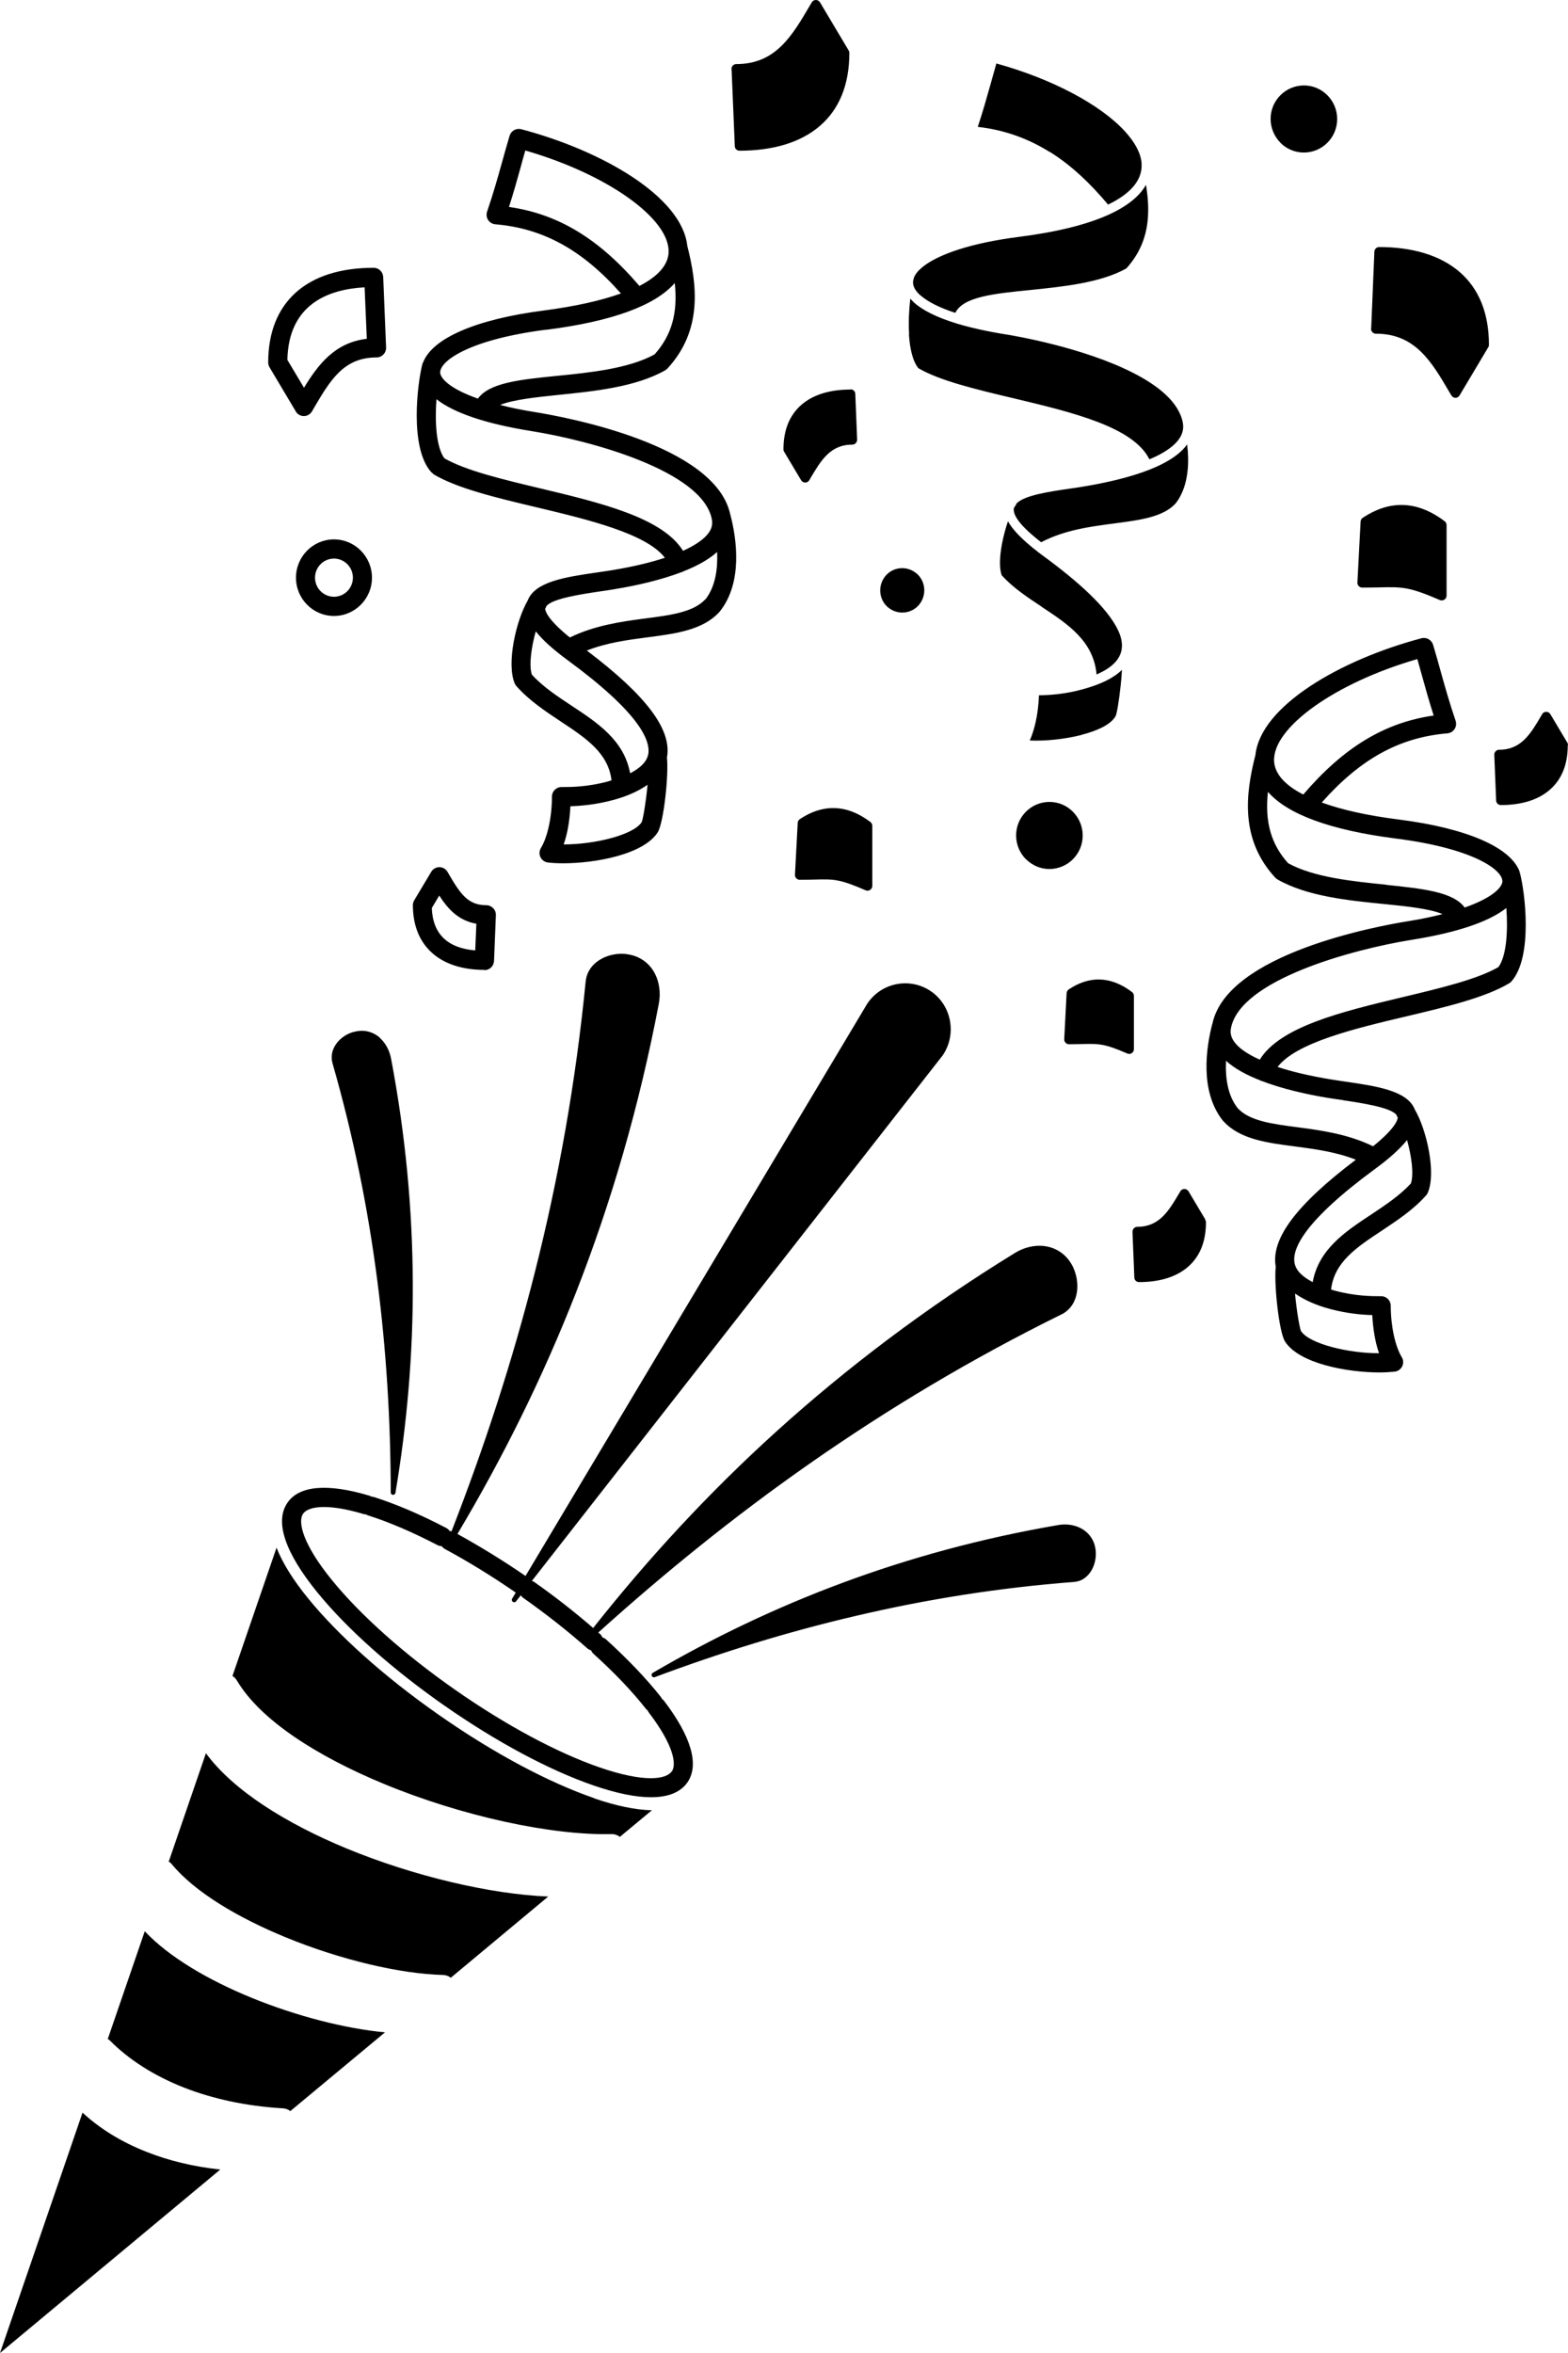 <svg width="66" height="99" viewBox="0 0 66 99" fill="none" xmlns="http://www.w3.org/2000/svg">
<path d="M18.232 19.945C19.237 20.548 20.87 20.937 22.595 21.346C24.778 21.867 27.204 22.451 27.987 23.468C27.368 23.672 26.624 23.848 25.769 23.989C25.566 24.023 25.349 24.052 25.126 24.086C23.778 24.281 22.517 24.476 22.213 25.264C21.73 26.091 21.305 27.912 21.667 28.758C21.686 28.797 21.706 28.836 21.735 28.865C22.28 29.483 22.967 29.931 23.624 30.369C24.687 31.07 25.605 31.693 25.74 32.832C25.687 32.846 25.634 32.866 25.58 32.881C24.711 33.114 24.025 33.114 23.648 33.114H23.633C23.411 33.114 23.232 33.294 23.232 33.518C23.232 34.37 23.049 35.217 22.768 35.679C22.696 35.796 22.691 35.942 22.749 36.064C22.807 36.185 22.928 36.273 23.063 36.288C23.247 36.312 23.469 36.322 23.711 36.322C25.054 36.322 27.102 35.952 27.692 35.008C27.938 34.579 28.151 32.618 28.073 31.873C28.291 30.7 27.204 29.265 24.701 27.371C25.513 27.05 26.382 26.928 27.238 26.817C28.445 26.661 29.586 26.51 30.277 25.751C30.282 25.746 30.286 25.736 30.296 25.731C31.282 24.495 31.001 22.65 30.745 21.663L30.741 21.658C30.127 18.699 23.773 17.54 22.503 17.336C21.942 17.248 21.474 17.146 21.053 17.039C21.575 16.815 22.614 16.708 23.498 16.616C25.025 16.46 26.759 16.285 28.001 15.579C28.035 15.559 28.069 15.53 28.098 15.501C29.576 13.895 29.349 11.992 28.929 10.342C28.706 8.274 25.339 6.332 21.937 5.436C21.725 5.383 21.512 5.504 21.449 5.714C21.329 6.118 21.227 6.483 21.131 6.828C20.942 7.505 20.763 8.142 20.502 8.906C20.464 9.023 20.478 9.155 20.546 9.257C20.613 9.359 20.725 9.427 20.85 9.437C22.86 9.607 24.508 10.508 26.136 12.347C25.295 12.649 24.203 12.892 22.899 13.063C20.024 13.433 18.188 14.236 17.806 15.258C17.802 15.267 17.792 15.272 17.787 15.282C17.57 16.1 17.231 18.806 18.135 19.847C18.164 19.881 18.198 19.906 18.232 19.93L18.232 19.945ZM23.725 35.528C23.909 35.017 23.981 34.443 24.01 33.922C24.44 33.908 25.064 33.859 25.793 33.664C26.412 33.499 26.885 33.28 27.257 33.017C27.194 33.699 27.078 34.414 27.011 34.589C26.663 35.139 24.991 35.533 23.72 35.528L23.725 35.528ZM27.286 31.732C27.223 32.073 26.909 32.336 26.523 32.535C26.271 31.153 25.155 30.413 24.068 29.698C23.474 29.304 22.855 28.9 22.387 28.384C22.256 27.99 22.367 27.221 22.551 26.564C22.841 26.929 23.281 27.328 23.899 27.78C26.895 29.98 27.392 31.143 27.286 31.737L27.286 31.732ZM29.683 25.22C29.185 25.756 28.238 25.882 27.141 26.023C26.141 26.155 25.02 26.315 23.986 26.822C23.068 26.082 22.952 25.722 22.947 25.61C22.957 25.59 22.971 25.566 22.981 25.551C22.991 25.537 22.986 25.522 22.996 25.508C23.227 25.181 24.527 24.992 25.252 24.884C25.479 24.85 25.701 24.821 25.909 24.782C26.793 24.636 27.808 24.407 28.687 24.072C28.697 24.067 28.706 24.072 28.721 24.067C28.731 24.062 28.731 24.057 28.735 24.052C29.306 23.828 29.818 23.556 30.185 23.225C30.214 23.906 30.127 24.665 29.692 25.22L29.683 25.22ZM29.963 21.848C30.001 22.047 29.963 22.227 29.837 22.407C29.649 22.68 29.272 22.938 28.75 23.176C27.895 21.789 25.31 21.161 22.783 20.558C21.155 20.169 19.614 19.803 18.705 19.283C18.362 18.82 18.299 17.75 18.372 16.796C19.106 17.375 20.454 17.832 22.377 18.139C24.827 18.528 29.571 19.808 29.963 21.848ZM21.425 8.702C21.614 8.118 21.759 7.597 21.909 7.057C21.971 6.823 22.039 6.585 22.111 6.332C25.561 7.325 28.233 9.218 28.141 10.644C28.108 11.165 27.682 11.637 26.914 12.031C25.218 10.045 23.498 9.004 21.425 8.707L21.425 8.702ZM23 13.875C25.774 13.52 27.571 12.858 28.402 11.909C28.538 13.194 28.262 14.114 27.552 14.912C26.455 15.511 24.841 15.676 23.416 15.817C21.86 15.973 20.594 16.109 20.116 16.771C18.918 16.353 18.526 15.905 18.526 15.662C18.526 15.652 18.531 15.647 18.531 15.637C18.57 15.16 19.792 14.279 22.996 13.87L23 13.875ZM15.657 24.305C15.657 23.419 14.941 22.694 14.057 22.694C13.178 22.694 12.458 23.414 12.458 24.305C12.458 25.191 13.173 25.916 14.057 25.916C14.937 25.916 15.657 25.196 15.657 24.305ZM14.057 25.108C13.618 25.108 13.26 24.748 13.26 24.305C13.26 23.862 13.618 23.502 14.057 23.502C14.497 23.502 14.854 23.862 14.854 24.305C14.854 24.748 14.497 25.108 14.057 25.108ZM12.448 17.311C12.521 17.433 12.651 17.506 12.791 17.506C12.931 17.506 13.062 17.428 13.134 17.306L13.192 17.204C13.903 15.992 14.463 15.039 15.85 15.039C15.961 15.039 16.062 14.995 16.14 14.912C16.217 14.834 16.256 14.727 16.251 14.615L16.13 11.656C16.12 11.442 15.946 11.267 15.729 11.267C12.907 11.267 11.289 12.717 11.289 15.248C11.289 15.321 11.308 15.394 11.347 15.457L12.448 17.306L12.448 17.311ZM15.347 12.089L15.439 14.255C14.106 14.411 13.4 15.321 12.796 16.314L12.096 15.141C12.144 12.809 13.806 12.172 15.347 12.089ZM27.866 71.485C27.851 71.451 27.832 71.417 27.808 71.387C27.204 70.623 26.431 69.815 25.518 68.983C25.469 68.939 25.411 68.91 25.353 68.891C25.329 68.832 25.295 68.779 25.242 68.735C25.223 68.72 25.203 68.706 25.184 68.686C27.972 66.175 30.91 63.795 34.065 61.59C37.365 59.283 40.887 57.171 44.689 55.297C44.762 55.263 44.829 55.22 44.887 55.171C45.153 54.962 45.298 54.65 45.337 54.309C45.375 53.978 45.312 53.618 45.163 53.302C45.109 53.195 45.047 53.093 44.974 53C44.709 52.66 44.346 52.475 43.955 52.426C43.544 52.377 43.104 52.48 42.718 52.718C38.983 55.015 35.654 57.536 32.663 60.242C29.803 62.831 27.262 65.596 24.967 68.496C24.194 67.83 23.367 67.177 22.479 66.555C22.45 66.535 22.416 66.53 22.387 66.516L39.678 44.406C39.978 43.968 40.074 43.447 39.987 42.96C39.901 42.473 39.63 42.016 39.195 41.714C38.76 41.412 38.243 41.315 37.76 41.403C37.277 41.49 36.828 41.763 36.528 42.196L36.518 42.206L22.12 66.307C21.163 65.65 20.202 65.061 19.255 64.54C21.154 61.352 22.84 57.975 24.251 54.363C25.724 50.596 26.903 46.572 27.729 42.24C27.816 41.792 27.758 41.34 27.57 40.97C27.391 40.619 27.092 40.342 26.681 40.211C26.57 40.176 26.454 40.152 26.338 40.138C25.995 40.103 25.637 40.172 25.343 40.327C25.043 40.483 24.801 40.731 24.7 41.057C24.676 41.13 24.661 41.208 24.652 41.291C24.236 45.535 23.507 49.599 22.516 53.517C21.564 57.283 20.376 60.909 19.004 64.433C18.975 64.428 18.946 64.413 18.921 64.409C18.888 64.36 18.839 64.316 18.781 64.287C17.685 63.713 16.66 63.279 15.742 62.987C15.704 62.978 15.67 62.968 15.631 62.968C15.602 62.949 15.568 62.934 15.53 62.924C13.781 62.403 12.592 62.506 12.099 63.226C11.553 64.019 11.993 65.323 13.36 67.002C14.612 68.536 16.506 70.224 18.694 71.753C20.883 73.281 23.115 74.478 24.98 75.12C25.942 75.451 26.753 75.617 27.401 75.617C28.13 75.617 28.647 75.408 28.937 74.989C29.44 74.259 29.102 73.071 27.952 71.563C27.927 71.534 27.898 71.504 27.869 71.48L27.866 71.485ZM28.272 74.531C28.035 74.872 27.112 75.008 25.237 74.361C23.445 73.743 21.28 72.58 19.15 71.091C17.019 69.601 15.183 67.966 13.98 66.491C12.719 64.944 12.53 64.014 12.758 63.688C12.869 63.527 13.149 63.406 13.637 63.406C14.043 63.406 14.589 63.488 15.304 63.703C15.338 63.712 15.371 63.717 15.405 63.717C15.434 63.737 15.463 63.751 15.497 63.761C16.372 64.038 17.352 64.457 18.41 65.007C18.468 65.036 18.526 65.051 18.589 65.051C18.623 65.099 18.671 65.143 18.725 65.172C19.71 65.703 20.715 66.321 21.71 67.007L21.556 67.26C21.532 67.304 21.541 67.358 21.58 67.392C21.623 67.426 21.686 67.421 21.72 67.377L21.923 67.119C21.947 67.158 21.976 67.197 22.02 67.226C22.986 67.908 23.89 68.618 24.716 69.348C24.764 69.392 24.822 69.421 24.88 69.436C24.904 69.494 24.938 69.543 24.986 69.587C25.87 70.385 26.61 71.163 27.185 71.894C27.209 71.923 27.233 71.947 27.262 71.967C27.276 72.001 27.291 72.03 27.315 72.059C28.349 73.417 28.489 74.23 28.276 74.536L28.272 74.531ZM30.789 2.925V2.9C30.789 2.788 30.881 2.696 30.992 2.696C32.644 2.696 33.33 1.528 34.103 0.209L34.171 0.097C34.185 0.068 34.21 0.043 34.239 0.029C34.335 -0.03 34.456 0.005 34.514 0.097L35.712 2.107C35.736 2.141 35.751 2.18 35.751 2.224C35.751 3.601 35.301 4.599 34.543 5.27C33.707 6.01 32.504 6.341 31.127 6.341C31.021 6.341 30.929 6.258 30.929 6.147L30.794 2.925L30.789 2.925ZM35.113 33.999C35.611 34.009 36.118 34.194 36.635 34.583C36.688 34.622 36.717 34.685 36.717 34.744V37.27C36.717 37.382 36.626 37.474 36.514 37.474C36.485 37.474 36.452 37.469 36.427 37.455C35.34 36.982 35.094 36.987 34.301 37.007C34.103 37.012 33.876 37.017 33.664 37.017C33.553 37.017 33.461 36.924 33.461 36.812L33.577 34.622C33.581 34.549 33.62 34.491 33.678 34.457C34.142 34.15 34.615 33.989 35.113 33.999ZM57.715 13.835L57.85 10.589C57.855 10.482 57.942 10.394 58.048 10.394C59.42 10.394 60.623 10.725 61.464 11.465C62.222 12.137 62.672 13.129 62.672 14.512C62.672 14.555 62.657 14.594 62.633 14.628L61.435 16.638C61.377 16.736 61.256 16.765 61.16 16.707C61.13 16.687 61.106 16.663 61.092 16.638L61.024 16.526C60.251 15.203 59.565 14.04 57.913 14.04C57.802 14.04 57.71 13.947 57.71 13.835L57.715 13.835ZM57.135 24.518L57.27 21.943C57.275 21.87 57.314 21.812 57.372 21.778C57.913 21.423 58.464 21.233 59.038 21.247C59.614 21.257 60.203 21.476 60.807 21.929C60.86 21.968 60.889 22.031 60.889 22.089V25.058C60.889 25.17 60.797 25.262 60.686 25.262C60.657 25.262 60.623 25.258 60.599 25.243C59.314 24.688 59.024 24.693 58.087 24.713C57.86 24.718 57.594 24.722 57.338 24.722C57.227 24.722 57.135 24.63 57.135 24.518ZM44.191 6.399C43.302 5.844 42.312 5.469 41.157 5.338C41.374 4.685 41.524 4.14 41.693 3.547C41.77 3.269 41.852 2.977 41.939 2.67C44.278 3.318 46.312 4.393 47.351 5.527C47.761 5.975 48.013 6.428 48.051 6.856V6.861V6.89C48.075 7.289 47.911 7.679 47.525 8.034C47.303 8.238 47.013 8.428 46.641 8.608C45.897 7.722 45.104 6.963 44.196 6.394L44.191 6.399ZM38.736 12.424C38.514 12.224 38.417 12.029 38.432 11.84V11.835C38.446 11.776 38.456 11.728 38.47 11.679C38.528 11.533 38.644 11.387 38.823 11.241C39.485 10.701 40.871 10.224 42.891 9.966C44.529 9.757 45.756 9.44 46.636 9.046C46.65 9.041 46.665 9.036 46.679 9.027C47.148 8.812 47.51 8.579 47.785 8.331C47.979 8.155 48.129 7.971 48.235 7.776C48.327 8.316 48.356 8.827 48.303 9.314C48.225 10.029 47.955 10.691 47.409 11.295C46.322 11.903 44.727 12.063 43.336 12.205C41.828 12.355 40.543 12.487 40.21 13.163C39.519 12.94 39.031 12.682 38.736 12.419L38.736 12.424ZM38.267 14.069C38.233 13.562 38.263 13.027 38.316 12.565C38.364 12.618 38.412 12.672 38.47 12.725C38.823 13.047 39.412 13.348 40.253 13.606C40.268 13.611 40.287 13.621 40.301 13.621C40.867 13.791 41.543 13.942 42.331 14.069H42.336C42.703 14.127 45.582 14.614 47.679 15.68C48.757 16.225 49.617 16.921 49.786 17.777L49.791 17.811C49.882 18.361 49.433 18.804 48.761 19.15C48.641 19.213 48.515 19.271 48.38 19.325C47.703 17.957 45.123 17.344 42.654 16.755C41.075 16.381 39.543 16.015 38.654 15.49C38.412 15.188 38.296 14.653 38.258 14.064V14.059L38.267 14.069ZM43.843 25.525C43.249 25.131 42.635 24.727 42.166 24.206C42.05 23.905 42.079 23.384 42.181 22.853C42.244 22.532 42.331 22.211 42.427 21.933C42.625 22.289 43.022 22.707 43.679 23.213C43.684 23.218 43.688 23.218 43.688 23.223C43.756 23.272 43.824 23.325 43.891 23.374C45.341 24.435 46.616 25.559 47.07 26.533C47.413 27.268 47.225 27.92 46.157 28.377C46.027 26.971 44.964 26.27 43.843 25.53L43.843 25.525ZM49.969 18.702C50.013 19.062 50.027 19.437 49.989 19.797C49.935 20.313 49.786 20.799 49.477 21.189C48.955 21.753 47.993 21.88 46.921 22.021C45.916 22.152 44.819 22.294 43.824 22.814C42.915 22.109 42.616 21.656 42.678 21.369C42.703 21.33 42.727 21.296 42.746 21.267C42.766 21.242 42.78 21.213 42.785 21.184C43.128 20.838 44.118 20.692 45.046 20.556C45.259 20.527 45.462 20.498 45.674 20.459C45.862 20.43 46.061 20.391 46.259 20.352C46.945 20.215 47.694 20.03 48.351 19.773H48.356C48.563 19.69 48.766 19.602 48.95 19.505C49.385 19.281 49.747 19.013 49.969 18.697L49.969 18.702ZM45.519 30.923C44.795 31.108 43.964 31.185 43.345 31.156C43.447 30.927 43.529 30.665 43.592 30.382C43.674 30.022 43.717 29.633 43.732 29.253C44.133 29.248 44.78 29.219 45.558 29.005C46.35 28.791 46.896 28.514 47.225 28.183C47.215 28.392 47.196 28.616 47.172 28.835C47.104 29.482 47.003 30.081 46.95 30.144C46.94 30.154 46.935 30.163 46.93 30.173C46.718 30.504 46.167 30.752 45.52 30.918L45.519 30.923ZM43.181 36.15C42.93 35.897 42.77 35.541 42.77 35.152C42.77 34.763 42.925 34.412 43.181 34.154C43.432 33.901 43.785 33.74 44.171 33.74C44.558 33.74 44.906 33.896 45.162 34.154C45.413 34.407 45.573 34.763 45.573 35.152C45.573 35.541 45.418 35.892 45.162 36.15C44.911 36.403 44.558 36.563 44.171 36.563C43.79 36.563 43.447 36.407 43.196 36.159L43.186 36.15L43.181 36.15ZM37.32 25.501C37.151 25.331 37.05 25.097 37.05 24.839C37.05 24.581 37.156 24.347 37.32 24.177C37.489 24.007 37.721 23.904 37.977 23.904C38.233 23.904 38.465 24.012 38.635 24.177C38.804 24.347 38.905 24.581 38.905 24.839C38.905 25.097 38.799 25.331 38.635 25.501C38.465 25.671 38.233 25.773 37.977 25.773C37.721 25.773 37.489 25.666 37.32 25.501ZM47.529 44.34C47.5 44.34 47.467 44.336 47.442 44.321C46.481 43.907 46.264 43.912 45.563 43.927C45.384 43.931 45.181 43.936 44.998 43.936C44.886 43.936 44.795 43.844 44.795 43.732L44.896 41.785C44.901 41.712 44.94 41.654 44.998 41.62C45.413 41.347 45.838 41.201 46.283 41.211C46.727 41.221 47.182 41.386 47.645 41.737C47.699 41.776 47.728 41.839 47.728 41.897V44.141C47.728 44.253 47.636 44.345 47.525 44.345L47.529 44.34ZM53.892 6C53.641 5.747 53.482 5.391 53.482 5.002C53.482 4.617 53.636 4.272 53.883 4.019L53.892 4.009C54.144 3.756 54.496 3.595 54.883 3.595C55.27 3.595 55.617 3.751 55.873 4.009C56.125 4.262 56.284 4.617 56.284 5.007C56.284 5.396 56.13 5.747 55.873 6.005C55.622 6.258 55.27 6.418 54.883 6.418C54.496 6.418 54.148 6.263 53.892 6.005L53.892 6ZM35.803 16.381C35.909 16.381 36.001 16.463 36.001 16.575L36.078 18.478V18.503C36.078 18.614 35.987 18.707 35.876 18.707C34.943 18.707 34.552 19.379 34.102 20.138L34.064 20.206C34.049 20.235 34.025 20.259 33.996 20.274C33.9 20.332 33.779 20.298 33.721 20.206L33.015 19.023C32.991 18.989 32.977 18.95 32.977 18.907C32.977 18.064 33.252 17.456 33.721 17.043C34.233 16.59 34.962 16.39 35.794 16.39L35.803 16.381ZM50.722 51.31C50.746 51.344 50.761 51.383 50.761 51.427C50.761 52.269 50.486 52.877 50.017 53.291C49.505 53.743 48.775 53.943 47.944 53.943C47.838 53.943 47.746 53.86 47.746 53.748L47.669 51.846V51.821C47.669 51.709 47.761 51.617 47.872 51.617C48.804 51.617 49.196 50.945 49.645 50.186L49.684 50.123C49.698 50.093 49.722 50.069 49.751 50.054C49.848 49.996 49.969 50.03 50.027 50.123L50.732 51.305L50.722 51.31ZM65.99 31.355C65.99 32.197 65.715 32.806 65.246 33.219C64.734 33.672 64.005 33.872 63.173 33.872C63.067 33.872 62.975 33.784 62.975 33.677L62.898 31.774V31.75C62.898 31.638 62.99 31.545 63.101 31.545C64.034 31.545 64.425 30.874 64.874 30.114L64.913 30.046C64.927 30.017 64.951 29.993 64.981 29.978C65.077 29.92 65.198 29.954 65.256 30.046L65.961 31.229C65.986 31.263 66 31.302 66 31.346L65.99 31.355ZM24.999 75.659C25.927 75.98 26.753 76.151 27.439 76.165L26.091 77.285C25.999 77.212 25.883 77.168 25.758 77.168C23.226 77.231 19.448 76.418 16.148 75.051C13.374 73.902 10.963 72.384 9.968 70.7C9.92 70.622 9.857 70.559 9.785 70.515L11.64 65.117C11.891 65.76 12.341 66.48 12.964 67.244C14.205 68.768 16.143 70.529 18.491 72.165C20.834 73.805 23.154 75.017 25.004 75.654L24.999 75.659ZM15.983 43.664C16.22 43.873 16.389 44.18 16.457 44.52C17.075 47.772 17.36 50.911 17.375 53.952C17.389 56.994 17.128 59.944 16.645 62.81C16.636 62.864 16.582 62.903 16.529 62.893C16.476 62.883 16.442 62.839 16.447 62.786C16.442 59.832 16.268 56.853 15.877 53.845C15.486 50.837 14.877 47.801 13.993 44.725V44.72C13.978 44.661 13.964 44.603 13.964 44.545C13.944 44.282 14.046 44.039 14.215 43.839C14.379 43.644 14.616 43.493 14.872 43.42H14.877C14.964 43.396 15.051 43.382 15.138 43.372C15.466 43.347 15.756 43.459 15.988 43.659L15.983 43.664ZM46.074 65.005C46.098 65.093 46.117 65.18 46.122 65.273C46.142 65.536 46.084 65.813 45.963 66.037C45.837 66.266 45.644 66.451 45.398 66.524C45.34 66.538 45.282 66.553 45.219 66.558C42.049 66.801 39.01 67.288 36.078 67.974C33.145 68.655 30.314 69.536 27.564 70.563C27.516 70.582 27.463 70.568 27.439 70.519C27.41 70.471 27.429 70.407 27.477 70.383C29.975 68.923 32.628 67.648 35.459 66.597C38.295 65.545 41.315 64.718 44.552 64.163C44.89 64.105 45.233 64.158 45.514 64.309C45.779 64.455 45.982 64.689 46.079 65.01L46.074 65.005ZM14.572 77.766C17.423 78.944 20.655 79.698 23.076 79.795L18.974 83.212C18.887 83.144 18.78 83.1 18.66 83.095C16.838 83.051 14.321 82.453 12.031 81.513C10.016 80.686 8.204 79.611 7.238 78.442C7.199 78.394 7.156 78.355 7.102 78.326L8.668 73.765C9.823 75.342 12.06 76.724 14.572 77.766ZM10.576 84.049C12.465 84.823 14.533 85.353 16.205 85.509L12.219 88.823C12.137 88.755 12.035 88.716 11.924 88.707C10.335 88.614 8.933 88.298 7.74 87.831C6.455 87.325 5.411 86.643 4.638 85.865C4.609 85.835 4.575 85.806 4.537 85.787L6.093 81.256C7.112 82.341 8.769 83.309 10.576 84.049ZM6.189 90.546C7.093 90.902 8.127 91.159 9.272 91.281L0 99L3.474 88.887C4.184 89.544 5.092 90.118 6.189 90.546ZM63.965 36.675C63.588 35.653 61.747 34.845 58.873 34.48C57.568 34.315 56.476 34.072 55.635 33.765C57.264 31.925 58.911 31.025 60.921 30.855C61.047 30.845 61.158 30.777 61.225 30.674C61.293 30.572 61.307 30.441 61.269 30.324C61.008 29.56 60.829 28.922 60.641 28.246C60.544 27.895 60.443 27.535 60.322 27.131C60.259 26.922 60.047 26.8 59.834 26.854C56.432 27.754 53.065 29.696 52.843 31.765C52.422 33.414 52.195 35.317 53.674 36.923C53.703 36.953 53.737 36.982 53.77 37.001C55.012 37.712 56.747 37.887 58.273 38.038C59.157 38.126 60.196 38.233 60.718 38.461C60.293 38.568 59.829 38.671 59.269 38.758C57.998 38.963 51.644 40.121 51.031 43.08L51.026 43.085C50.77 44.073 50.49 45.917 51.475 47.154C51.48 47.158 51.485 47.168 51.495 47.173C52.19 47.937 53.326 48.083 54.534 48.239C55.384 48.351 56.258 48.472 57.07 48.794C54.568 50.682 53.485 52.123 53.698 53.296C53.62 54.04 53.833 56.002 54.08 56.43C54.669 57.374 56.718 57.744 58.061 57.744C58.302 57.744 58.525 57.729 58.708 57.71C58.843 57.695 58.959 57.608 59.022 57.486C59.08 57.364 59.075 57.218 59.003 57.102C58.723 56.639 58.539 55.787 58.539 54.941C58.539 54.717 58.36 54.537 58.138 54.537C58.133 54.537 58.133 54.541 58.128 54.541V54.537H58.119C57.747 54.537 57.056 54.537 56.186 54.303C56.133 54.288 56.08 54.274 56.027 54.254C56.162 53.111 57.08 52.492 58.143 51.792C58.8 51.354 59.486 50.906 60.032 50.288C60.061 50.254 60.085 50.22 60.099 50.181C60.462 49.334 60.042 47.514 59.554 46.686C59.249 45.898 57.983 45.703 56.635 45.509C56.413 45.474 56.196 45.445 55.993 45.411C55.142 45.27 54.398 45.095 53.775 44.891C54.558 43.873 56.983 43.284 59.167 42.769C60.897 42.36 62.525 41.97 63.53 41.367C63.569 41.347 63.597 41.318 63.627 41.284C64.53 40.243 64.192 37.532 63.974 36.719C63.969 36.709 63.96 36.704 63.955 36.695L63.965 36.675ZM59.66 27.735C59.733 27.988 59.8 28.226 59.863 28.46C60.013 29.005 60.158 29.521 60.346 30.105C58.273 30.402 56.553 31.448 54.857 33.429C54.089 33.035 53.664 32.563 53.63 32.042C53.538 30.621 56.21 28.723 59.66 27.73L59.66 27.735ZM58.355 37.225C56.93 37.079 55.316 36.919 54.22 36.32C53.505 35.522 53.234 34.597 53.369 33.317C54.2 34.266 55.998 34.928 58.771 35.283C61.974 35.692 63.201 36.573 63.235 37.05C63.235 37.06 63.24 37.065 63.24 37.074C63.24 37.318 62.849 37.765 61.651 38.184C61.172 37.527 59.906 37.391 58.35 37.23L58.355 37.225ZM57.761 55.33C57.79 55.85 57.867 56.42 58.046 56.936H58.017C56.752 56.936 55.104 56.541 54.756 55.996C54.693 55.821 54.572 55.106 54.51 54.424C54.882 54.682 55.36 54.906 55.974 55.072C56.703 55.266 57.327 55.32 57.756 55.33L57.761 55.33ZM59.389 49.791C58.916 50.302 58.302 50.711 57.708 51.105C56.621 51.821 55.505 52.565 55.254 53.943C54.867 53.743 54.553 53.485 54.49 53.139C54.379 52.551 54.882 51.383 57.877 49.183C58.495 48.73 58.935 48.331 59.225 47.966C59.409 48.623 59.52 49.392 59.389 49.786L59.389 49.791ZM56.529 46.292C57.254 46.399 58.553 46.589 58.785 46.915C58.795 46.929 58.785 46.944 58.8 46.959C58.81 46.973 58.824 46.998 58.834 47.017C58.829 47.129 58.713 47.489 57.795 48.229C56.761 47.723 55.64 47.562 54.64 47.431C53.543 47.29 52.596 47.163 52.099 46.628C51.664 46.078 51.572 45.319 51.606 44.632C51.973 44.968 52.48 45.236 53.055 45.46C53.06 45.464 53.065 45.469 53.07 45.474C53.079 45.479 53.089 45.479 53.103 45.479C53.978 45.815 54.993 46.044 55.882 46.19C56.09 46.224 56.312 46.258 56.539 46.287L56.529 46.292ZM63.071 40.69C62.163 41.211 60.621 41.576 58.993 41.965C56.466 42.569 53.882 43.197 53.026 44.584C52.505 44.35 52.128 44.092 51.939 43.815C51.814 43.635 51.775 43.454 51.814 43.255C52.21 41.216 56.95 39.941 59.399 39.546C61.327 39.24 62.675 38.782 63.404 38.203C63.477 39.157 63.414 40.223 63.071 40.69ZM20.394 40.817C20.611 40.817 20.785 40.646 20.795 40.427L20.872 38.51C20.877 38.398 20.838 38.291 20.761 38.213C20.684 38.135 20.582 38.086 20.471 38.086C19.693 38.086 19.374 37.604 18.877 36.753L18.838 36.685C18.766 36.563 18.635 36.485 18.495 36.485C18.355 36.485 18.224 36.558 18.152 36.68L17.437 37.877C17.398 37.94 17.379 38.013 17.379 38.086C17.379 39.79 18.505 40.807 20.394 40.807L20.394 40.817ZM18.49 37.682C18.857 38.247 19.297 38.734 20.051 38.865L20.003 39.989C18.828 39.887 18.215 39.288 18.176 38.203L18.49 37.678L18.49 37.682Z" fill="black"/>
</svg>
